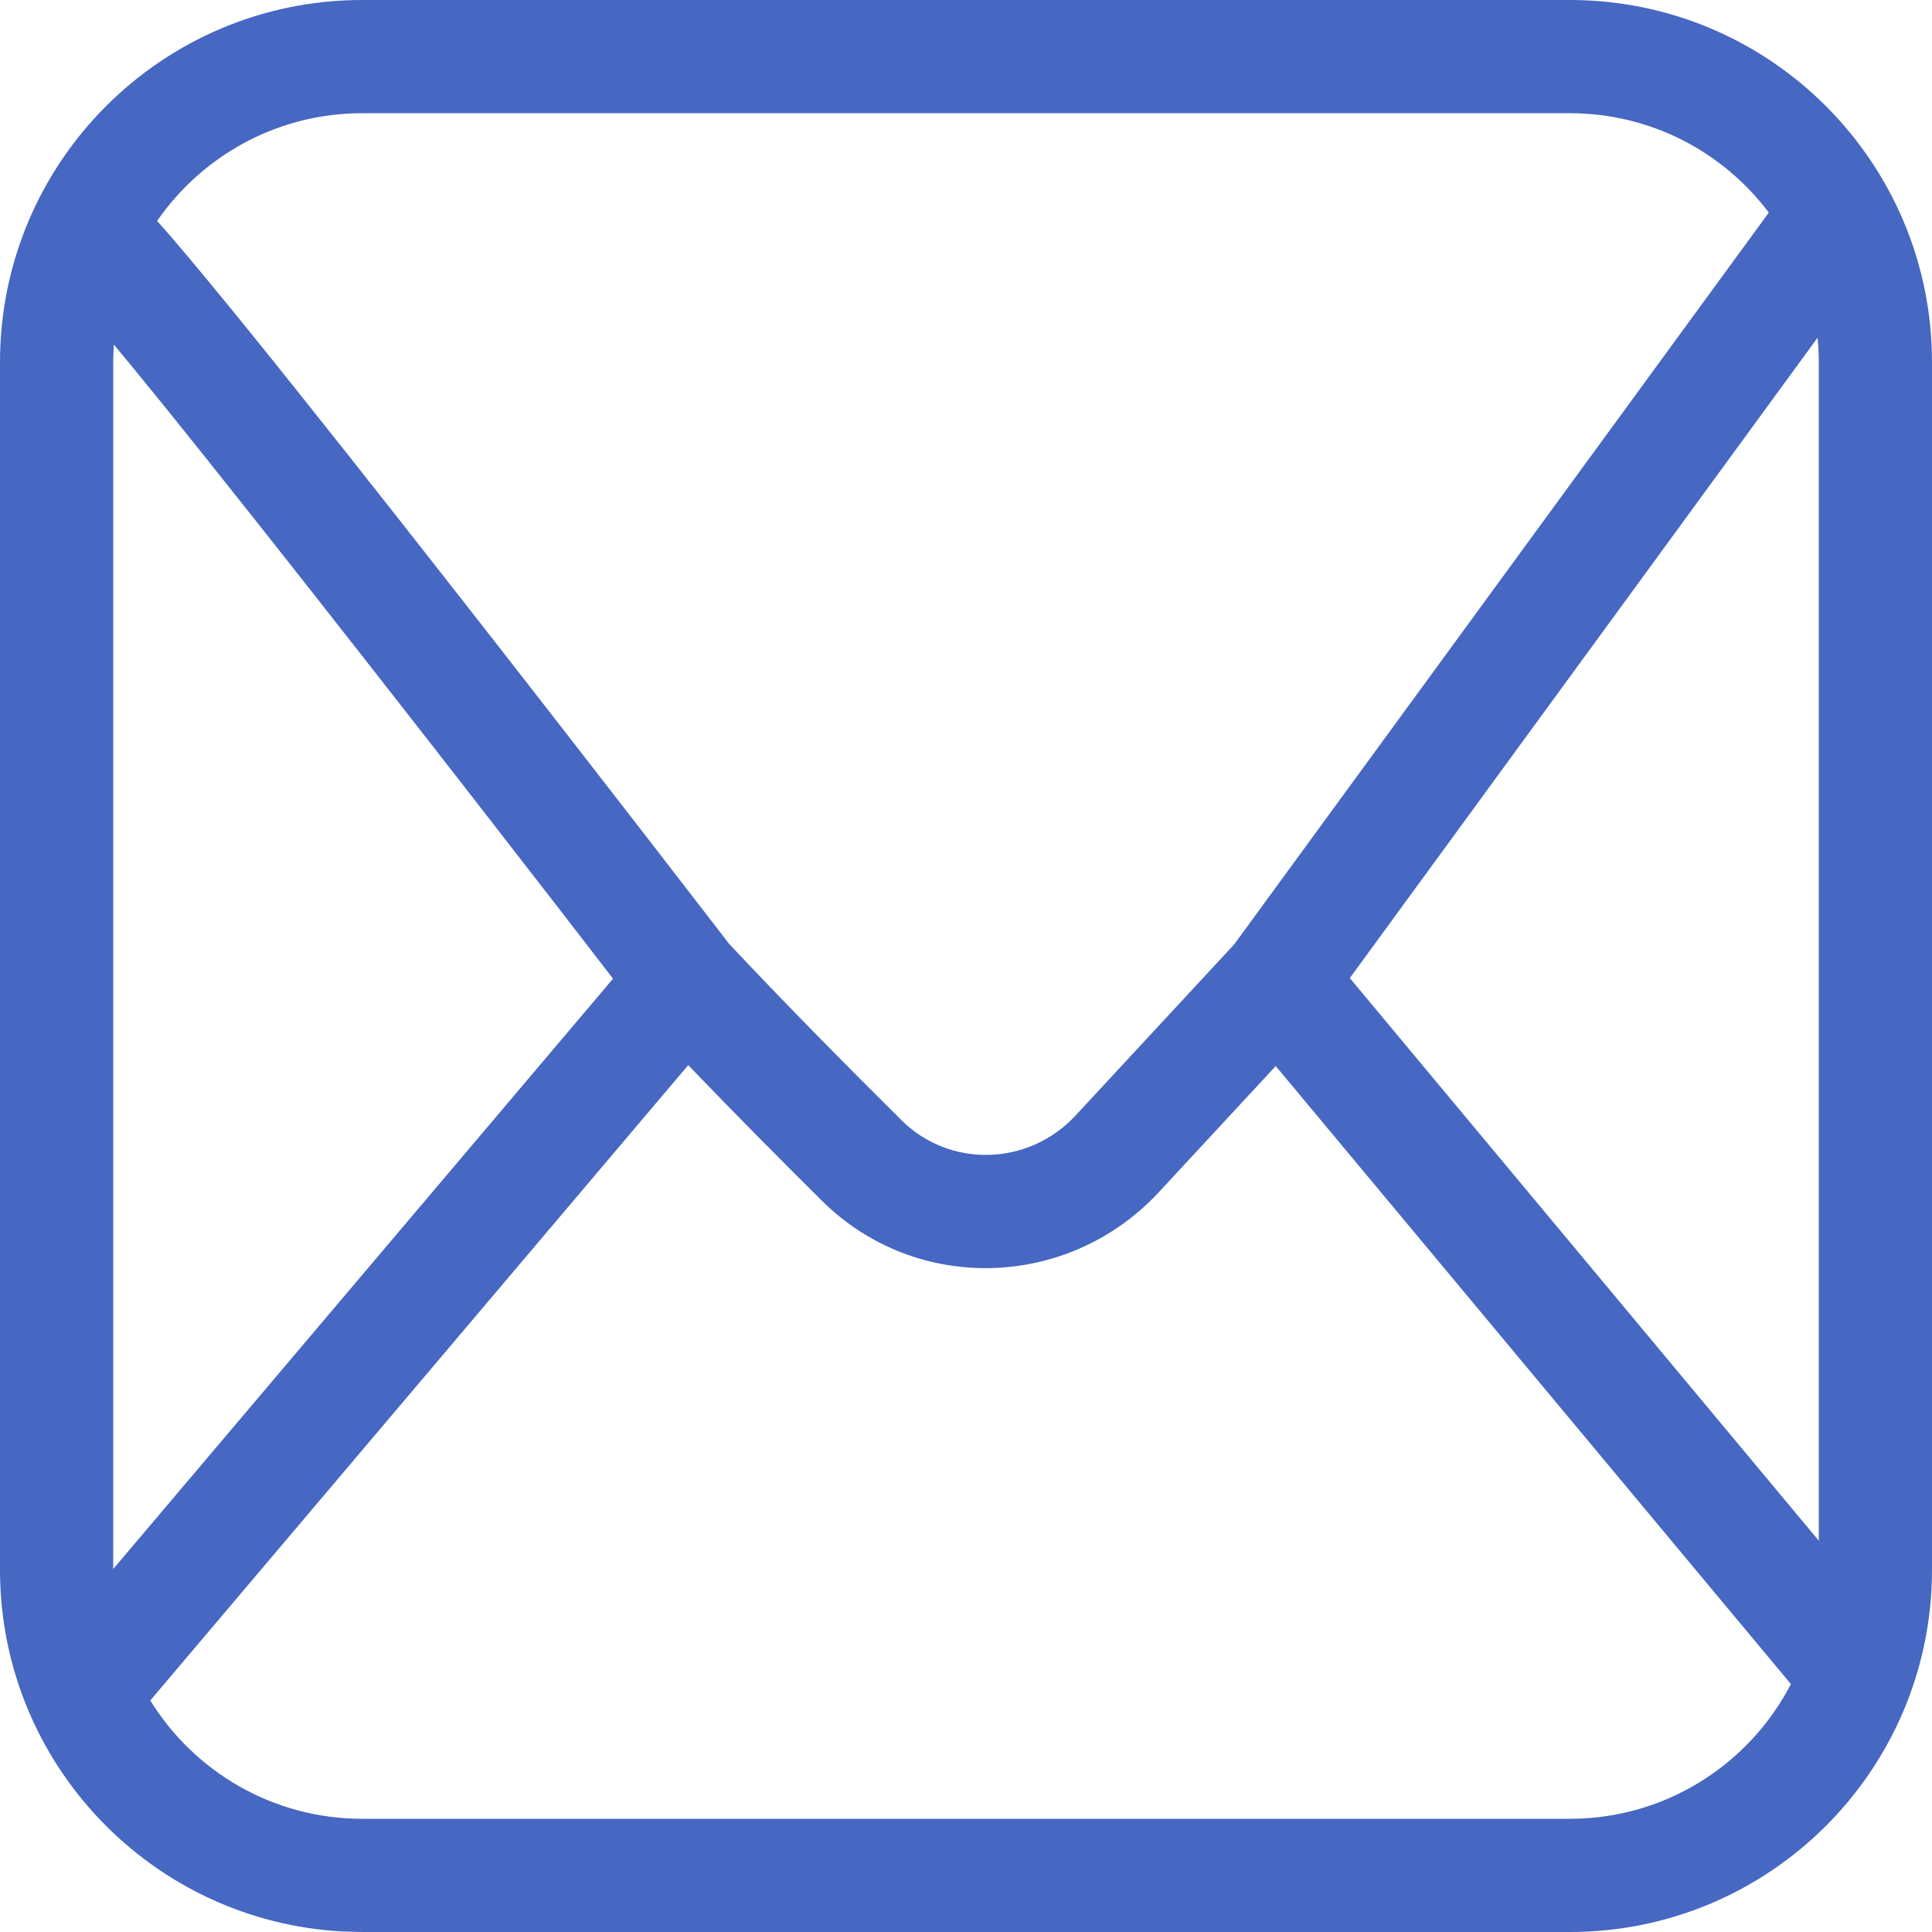 <?xml version="1.0" encoding="utf-8"?>
<svg xmlns="http://www.w3.org/2000/svg" fill="none" height="100%" overflow="visible" preserveAspectRatio="none" style="display: block;" viewBox="0 0 32 32" width="100%">
<g id="Social link 2">
<path d="M26 0C29.314 0 32 2.686 32 6V26C32 29.314 29.314 32 26 32H6L5.691 31.992C2.521 31.832 0 29.21 0 26V6C0 2.686 2.686 0 6 0H26ZM2.489 28.165C3.216 29.341 4.516 30.125 6 30.125H26C27.595 30.125 28.977 29.218 29.663 27.894L21.13 17.657L19.192 19.748C17.706 21.351 15.184 21.444 13.613 19.888C12.938 19.218 12.167 18.441 11.399 17.642L2.489 28.165ZM1.886 5.707C1.879 5.804 1.875 5.901 1.875 6V25.988L10.154 16.21C9.91 15.893 9.578 15.464 9.187 14.958C8.324 13.843 7.165 12.351 5.982 10.842C4.799 9.332 3.595 7.807 2.64 6.627C2.365 6.287 2.111 5.978 1.886 5.707ZM22.357 16.2L30.125 25.519V6C30.125 5.863 30.118 5.727 30.105 5.593L22.357 16.2ZM6 1.875C4.591 1.875 3.346 2.582 2.602 3.66C2.68 3.749 2.768 3.844 2.858 3.95C3.189 4.337 3.615 4.852 4.097 5.447C5.062 6.639 6.274 8.173 7.459 9.686C8.644 11.199 9.805 12.694 10.669 13.81C11.101 14.369 11.46 14.834 11.71 15.158C11.835 15.32 11.933 15.447 12 15.534C12.032 15.576 12.057 15.608 12.074 15.631C13.04 16.659 14.063 17.693 14.933 18.556C15.732 19.348 17.035 19.318 17.817 18.474L20.442 15.642L29.297 3.521C28.544 2.521 27.348 1.875 26 1.875H6Z" fill="#4667C2" id="Vector"/>
</g>
</svg>